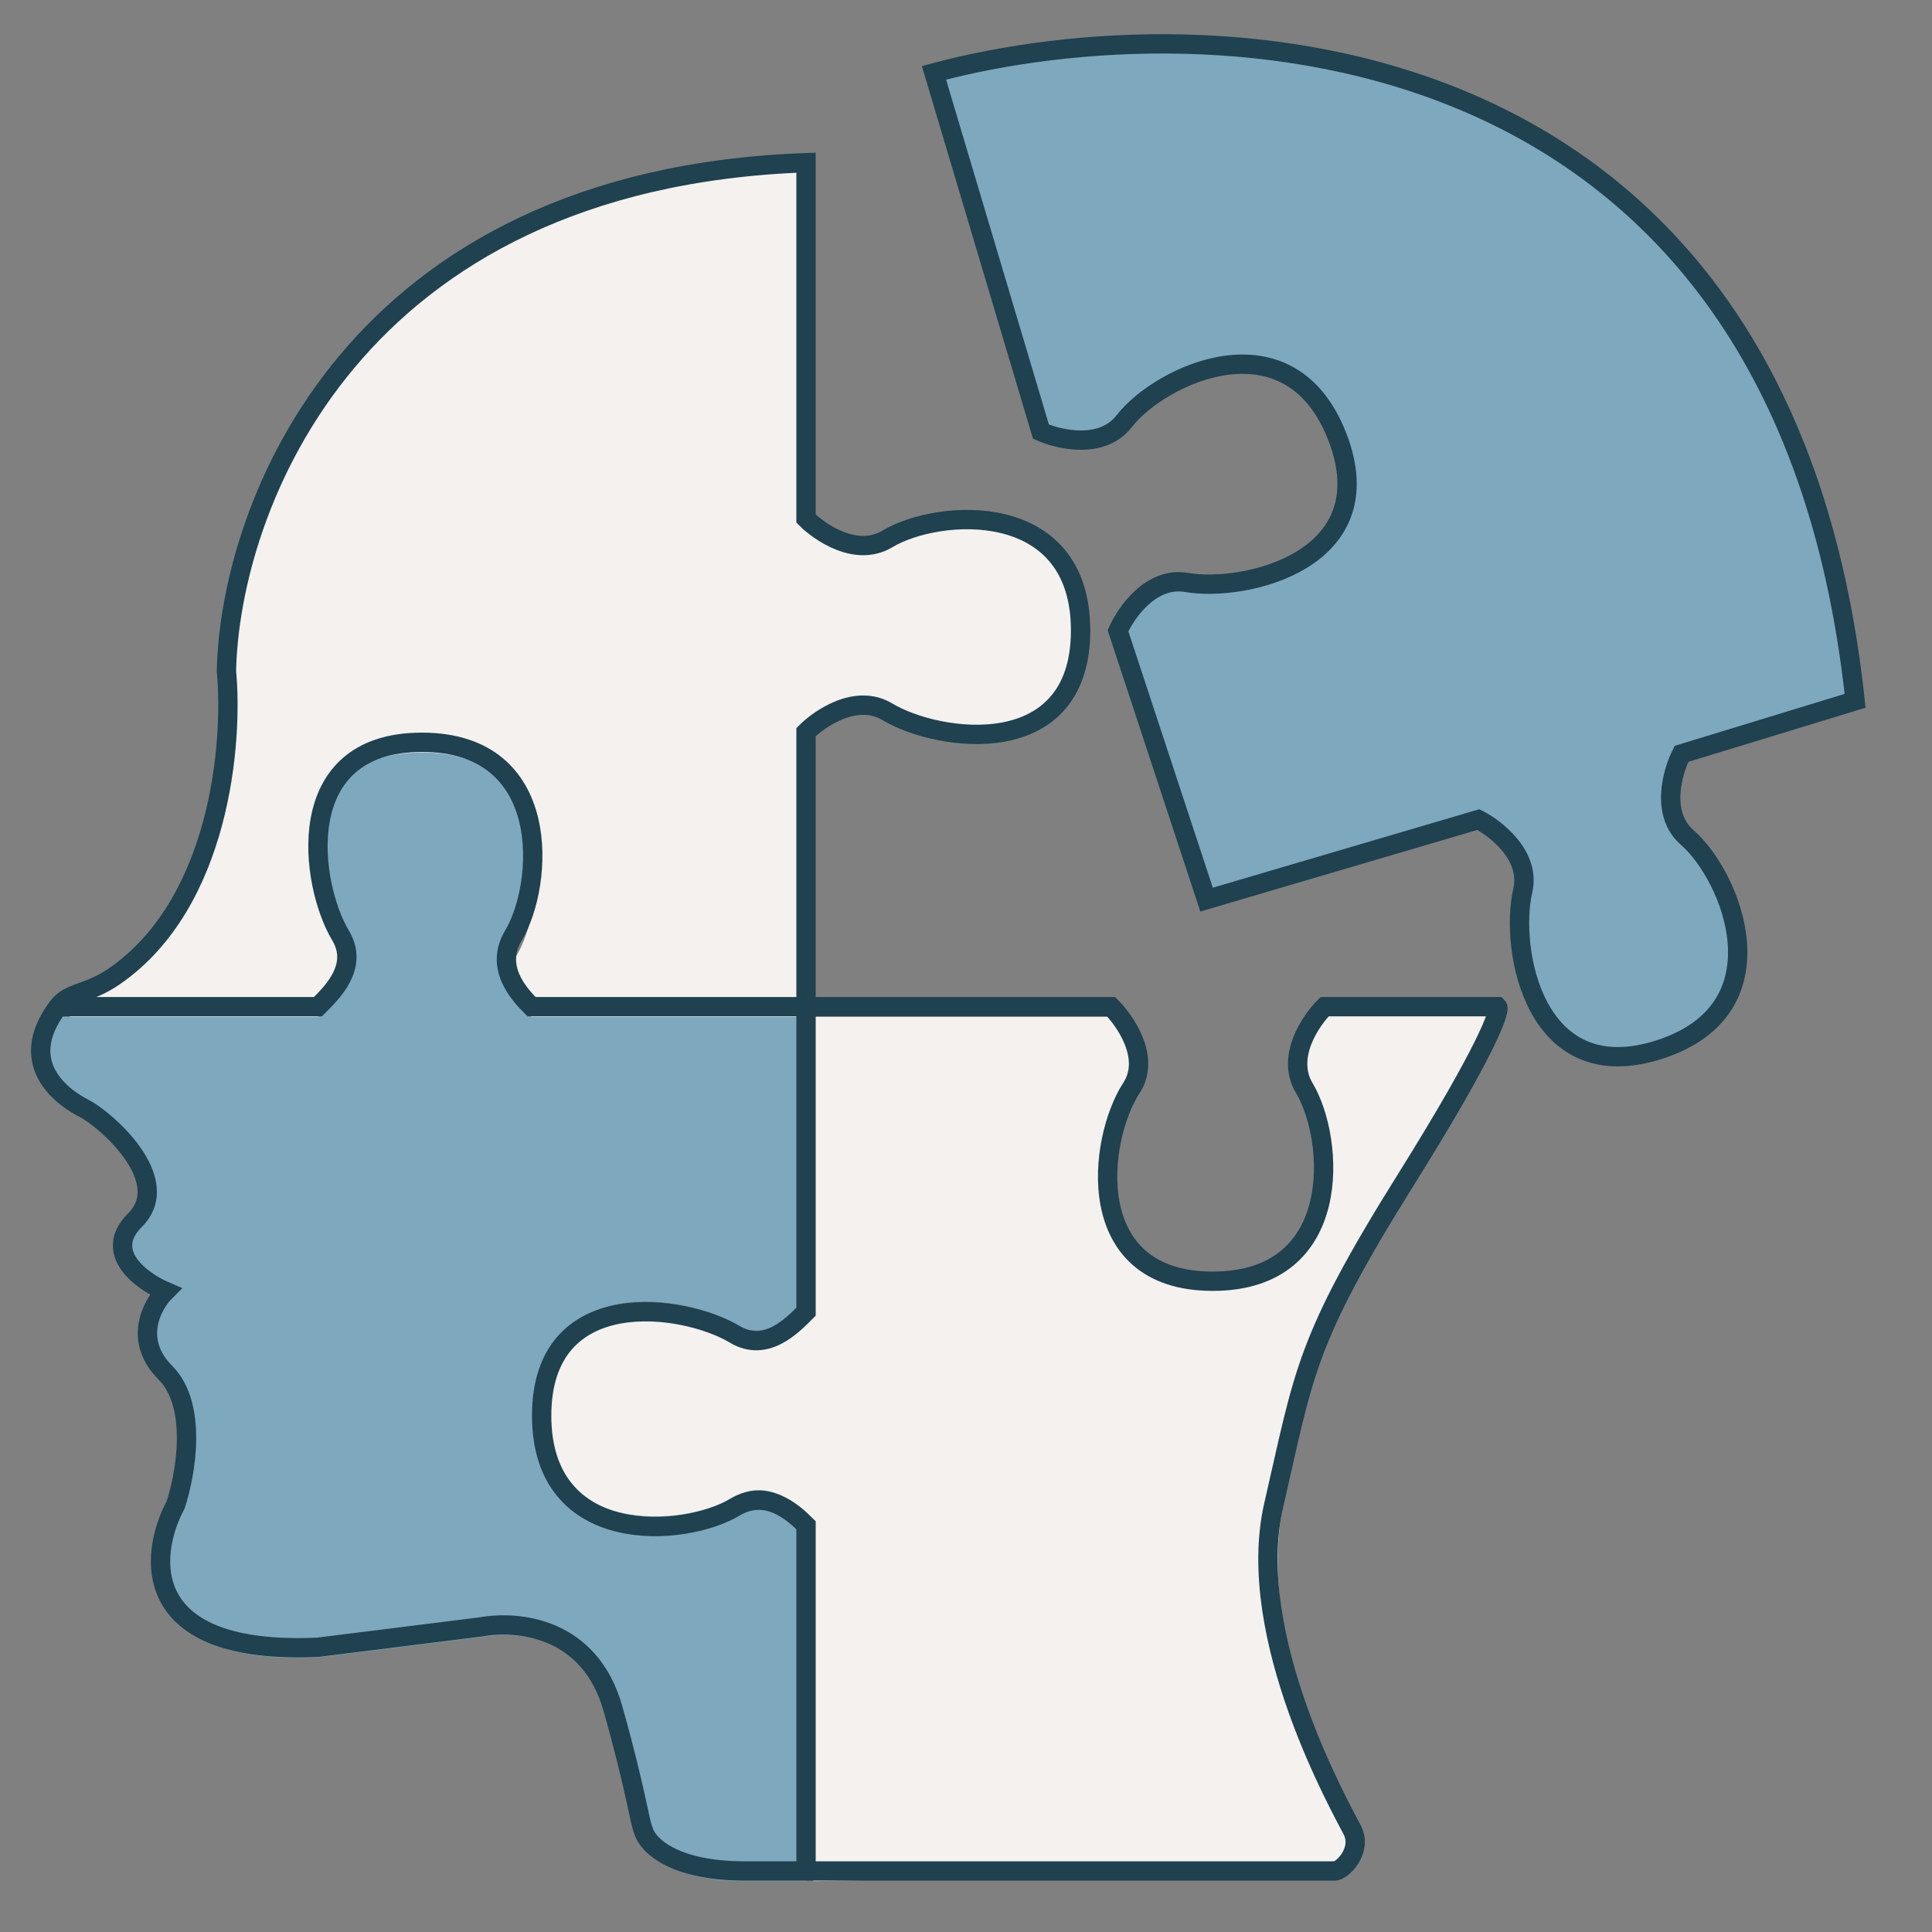 <svg width="100" height="100" viewBox="0 0 100 100" fill="none" xmlns="http://www.w3.org/2000/svg">
<rect x="0" y="0" width="100" height="100" fill="#808080" stroke="none"/>
<g clip-path="url(#clip0_0_110)">
<path d="M70 94.737C70.421 95.158 70 96.491 69.474 96.842L42.105 97.368V78.947C41.403 78.246 40.036 76.926 38.421 77.895C35.79 79.474 27.368 79.474 28.421 72.749C28.421 65.907 35.79 67.368 38.421 68.947C40.036 69.916 41.403 68.07 42.105 67.368L42.105 52.632H57.895C58.597 53.333 59.39 55.227 58.421 56.842C56.842 59.474 56.316 66.316 63.158 66.316C70 66.316 68.948 59.474 67.894 56.842C67.195 55.094 67.719 52.807 68.421 52.105H77.895C78.07 52.281 76.842 54.842 72.632 61.579C67.368 70 67.368 71.579 66.316 78.421C65.247 85.361 69.474 94.21 70 94.737Z" fill="#F4F1EF"/>
<path d="M6.083 50.526C11.556 46.737 12.223 38.421 11.872 34.737C12.047 26.316 18.293 9.263 41.872 8.421L41.872 26.842C42.574 27.544 44.468 28.863 46.083 27.895C48.714 26.316 56.083 25.789 56.083 32.632C56.083 39.474 48.714 38.421 46.083 36.842C44.468 35.873 42.574 37.193 41.872 37.894V53.158H27.661C26.959 52.456 25.758 51.088 26.727 49.474C28.305 46.842 28.832 39.474 21.99 39.474C15.148 39.474 16.201 46.842 17.78 49.474C18.748 51.088 17.31 52.456 16.608 53.158H3.158C3.754 52.368 4.689 51.491 6.083 50.526Z" fill="#F4F1EF"/>
<path d="M4.352 57.895C5.404 58.421 9.088 61.579 6.983 63.684C5.299 65.368 7.334 66.842 8.562 67.368C7.86 68.07 6.878 69.895 8.562 71.579C10.246 73.263 9.614 76.842 9.088 78.421C7.685 81.053 7.193 86.21 16.457 85.789L24.878 84.737C26.808 84.386 30.878 84.737 31.72 88.947C32.562 93.158 33.123 94.912 33.299 95.263C33.474 95.965 34.772 97.368 38.562 97.368H41.72V78.421C41.018 77.719 39.651 76.517 38.036 77.486C35.404 79.065 28.036 79.591 28.036 72.749C28.036 65.907 35.404 66.96 38.036 68.539C39.651 69.508 41.018 68.07 41.72 67.368L41.72 52.632H27.509C26.808 51.93 25.606 50.562 26.575 48.947C28.154 46.316 28.68 38.947 21.838 38.947C14.996 38.947 16.049 46.316 17.628 48.947C18.597 50.562 17.158 51.93 16.457 52.632H3.006C0.672 55.721 3.513 57.475 4.352 57.895Z" fill="#7EA8BE"/>
<path d="M3.006 52.105C3.603 51.315 4.538 51.491 5.931 50.526C11.404 46.737 12.071 38.421 11.72 34.737C11.896 26.316 18.141 9.263 41.72 8.421L41.72 26.842C42.422 27.544 44.316 28.863 45.931 27.895C48.562 26.316 55.931 25.789 55.931 32.632C55.931 39.474 48.562 38.421 45.931 36.842C44.316 35.873 42.422 37.193 41.72 37.894V52.105M3.006 52.105C0.672 55.195 3.513 56.949 4.352 57.368C5.404 57.895 9.088 61.053 6.983 63.158C5.299 64.842 7.334 66.316 8.562 66.842C7.86 67.544 6.878 69.368 8.562 71.053C10.246 72.737 9.614 76.316 9.088 77.895C7.685 80.526 7.193 85.684 16.457 85.263L24.878 84.21C26.808 83.86 30.526 84.21 31.72 88.421C32.891 92.552 33.123 94.386 33.299 94.737C33.474 95.439 34.772 96.842 38.562 96.842H41.72M3.006 52.105H16.457C17.158 51.404 18.597 50.036 17.628 48.421C16.049 45.789 14.996 38.421 21.838 38.421C28.68 38.421 28.154 45.789 26.575 48.421C25.606 50.036 26.808 51.404 27.509 52.105H41.72M41.72 52.105H57.51C58.211 52.807 59.593 54.74 58.562 56.316C56.842 58.947 55.93 66.316 62.772 66.316C69.615 66.316 69.088 58.947 67.509 56.316C66.54 54.701 67.86 52.807 68.562 52.105H77.509C77.685 52.281 76.983 54.316 72.772 61.053C67.509 69.474 67.509 71.053 65.93 77.895C64.351 84.737 69.474 93.684 70 94.737C70.526 95.789 69.474 96.842 69.088 96.842H41.72M41.72 52.105L41.72 67.895C41.018 68.597 39.651 70.034 38.036 69.066C35.404 67.487 28.036 66.433 28.036 73.276C28.036 80.118 35.404 79.591 38.036 78.012C39.651 77.044 41.018 78.246 41.72 78.947V96.842" stroke="#1F4150"/>
<path d="M53.879 22.342C54.786 22.743 57.029 23.29 58.185 21.804C60.069 19.381 66.751 16.231 69.221 22.612C71.69 28.993 64.439 30.67 61.414 30.148C59.559 29.827 58.269 31.741 57.868 32.649L62.452 46.564L76.52 42.421C77.404 42.873 79.242 44.269 78.818 46.103C78.125 49.093 79.391 56.428 85.901 54.322C92.411 52.216 89.642 45.367 87.33 43.349C85.912 42.111 86.584 39.903 87.036 39.019L96.02 36.273C92.262 1.082 62.669 -0.059 48.342 3.769L53.879 22.342Z" fill="#7EA8BE" stroke="#1F4150"/>
</g>
<defs>
<clipPath id="clip0_0_110">
<rect width="100" height="100" fill="white"/>
</clipPath>
</defs>
</svg>
